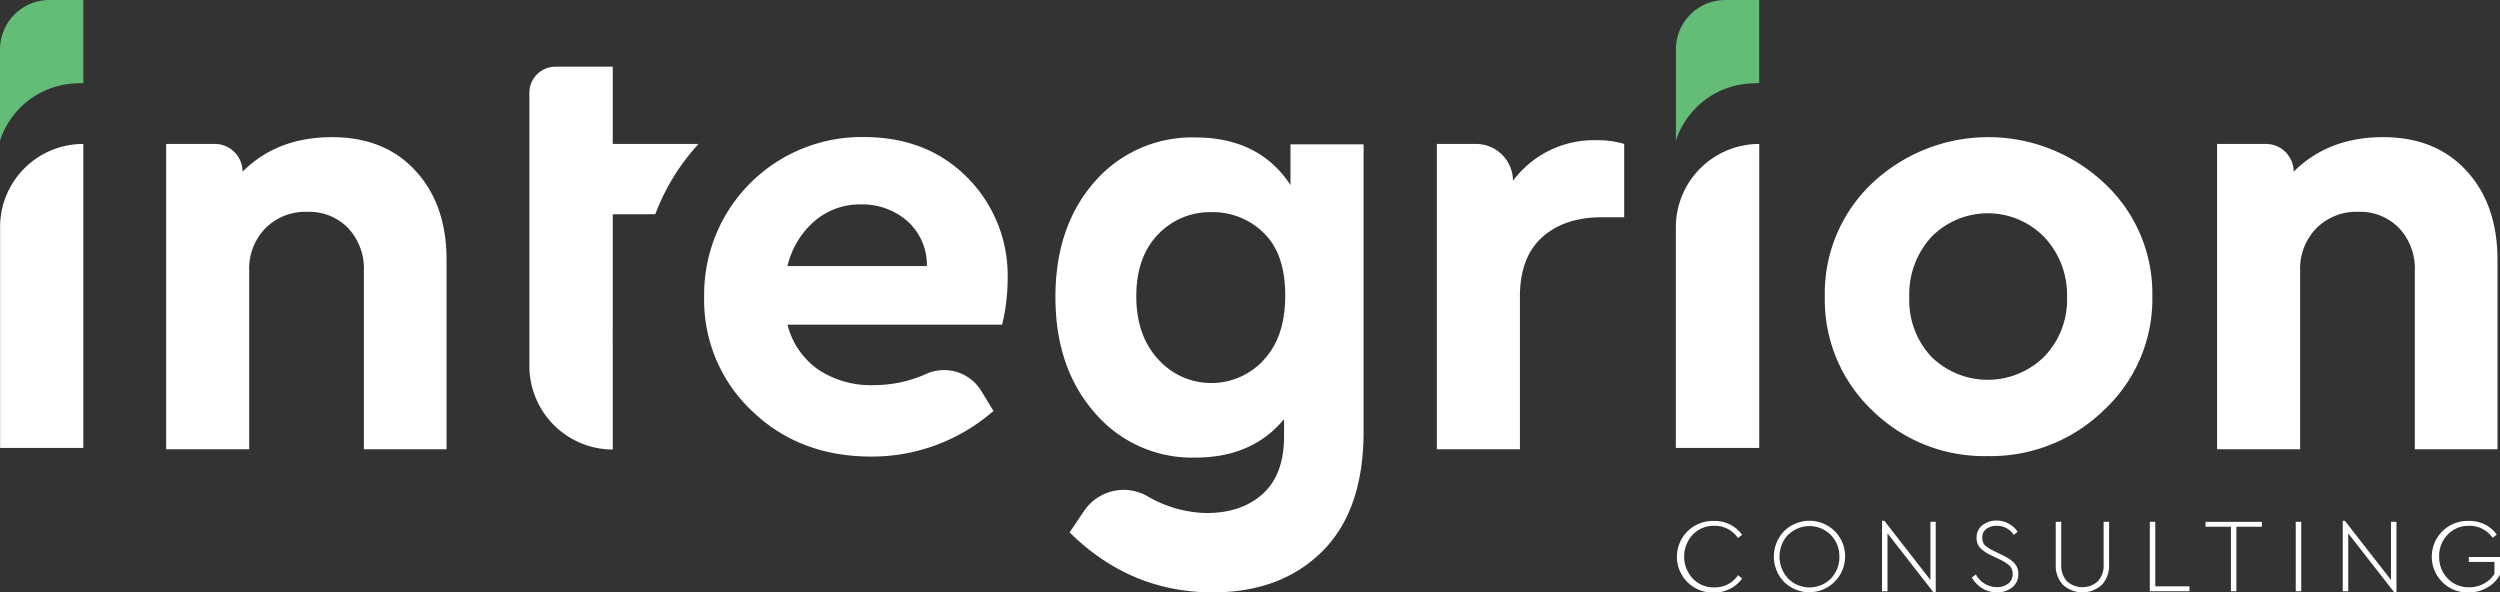 <svg id="Layer_1" data-name="Layer 1" xmlns="http://www.w3.org/2000/svg" viewBox="0 0 511.64 121.23"><rect x="0" y="0" width="511.64" height="121.23" fill="#333333" stroke="none"/><defs><style>.cls-1{fill:#fff;}.cls-2{fill:#64bd76;}</style></defs><path class="cls-1" d="M354.44,107.35a6.78,6.78,0,0,1,2.45,2.11l-.84.67a5.67,5.67,0,0,0-4.89-2.52,5.84,5.84,0,0,0-4.36,1.8,6.6,6.6,0,0,0,0,9,5.83,5.83,0,0,0,4.37,1.8,5.63,5.63,0,0,0,4.89-2.5l.84.67a6.68,6.68,0,0,1-2.45,2.11,7.1,7.1,0,0,1-3.3.78,7.33,7.33,0,1,1,0-14.65A7.1,7.1,0,0,1,354.44,107.35Z" transform="translate(-0.36)"/><path class="cls-1" d="M375.84,108.69a7.34,7.34,0,0,1-10.34,10.42,7.49,7.49,0,0,1,0-10.42,7.39,7.39,0,0,1,10.34,0Zm-9.52.72a6.6,6.6,0,0,0,0,9,6.17,6.17,0,0,0,8.73,0,6.2,6.2,0,0,0,1.74-4.48,6.12,6.12,0,0,0-1.76-4.46,6.16,6.16,0,0,0-8.71,0Z" transform="translate(-0.36)"/><path class="cls-1" d="M396.52,106.79v14.44h-.46l-9.41-12.07V121h-1.12V106.58H386l9.43,12.11v-11.9Z" transform="translate(-0.36)"/><path class="cls-1" d="M411.49,107.19a5.1,5.1,0,0,1,1.8,1.65l-.82.62a4,4,0,0,0-3.45-1.85,3.64,3.64,0,0,0-2.09.6,2.06,2.06,0,0,0-.88,1.81,2.42,2.42,0,0,0,.17,1,1.93,1.93,0,0,0,.57.75,5.75,5.75,0,0,0,.76.52,11,11,0,0,0,1,.53l1.59.78a8,8,0,0,1,2.49,1.67,3.14,3.14,0,0,1,.79,2.23,3.35,3.35,0,0,1-1.26,2.72,4.76,4.76,0,0,1-3.16,1,5.51,5.51,0,0,1-2.94-.81,6.47,6.47,0,0,1-2.17-2.21l.85-.62a4.91,4.91,0,0,0,4.28,2.58,3.62,3.62,0,0,0,2.33-.72,2.4,2.4,0,0,0,.91-2,2.24,2.24,0,0,0-.61-1.65,8.14,8.14,0,0,0-2-1.28l-1.62-.78a8.3,8.3,0,0,1-2.33-1.51,2.9,2.9,0,0,1-.82-2.17,3.11,3.11,0,0,1,1.2-2.57,4.6,4.6,0,0,1,2.94-.94A5,5,0,0,1,411.49,107.19Z" transform="translate(-0.36)"/><path class="cls-1" d="M432,115.5a5.78,5.78,0,0,1-1.49,4.2,5.92,5.92,0,0,1-7.94,0,5.74,5.74,0,0,1-1.49-4.2v-8.71h1.12v8.75a4.7,4.7,0,0,0,1.19,3.43,4.73,4.73,0,0,0,6.3,0,4.7,4.7,0,0,0,1.19-3.43v-8.75H432Z" transform="translate(-0.36)"/><path class="cls-1" d="M441.45,120h7v1h-8.12V106.79h1.12Z" transform="translate(-0.36)"/><path class="cls-1" d="M463.27,107.8h-5.22V121h-1.12V107.8h-5.19v-1h11.53Z" transform="translate(-0.36)"/><path class="cls-1" d="M471.32,121H470.2V106.79h1.12Z" transform="translate(-0.36)"/><path class="cls-1" d="M490.81,106.79v14.44h-.45l-9.42-12.07V121h-1.12V106.58h.43l9.44,12.11v-11.9Z" transform="translate(-0.36)"/><path class="cls-1" d="M508.88,107.32a6.67,6.67,0,0,1,2.45,2.08l-.84.67a5.66,5.66,0,0,0-4.82-2.46,5.84,5.84,0,0,0-4.38,1.8,6.18,6.18,0,0,0-1.74,4.47,6.26,6.26,0,0,0,1.74,4.51,5.89,5.89,0,0,0,4.42,1.8,6.18,6.18,0,0,0,3-.75,5.72,5.72,0,0,0,2.15-2V115h-5.24v-1H512v3.62a6.68,6.68,0,0,1-2.63,2.64,7.46,7.46,0,0,1-3.73,1,7.33,7.33,0,1,1,0-14.65A7.11,7.11,0,0,1,508.88,107.32Z" transform="translate(-0.36)"/><path class="cls-1" d="M85.44,35q6.32,6.88,6.31,18.24V91.94H74.83V55.46a12.13,12.13,0,0,0-3.21-8.77,11.12,11.12,0,0,0-8.4-3.34,11.54,11.54,0,0,0-8.52,3.34,11.85,11.85,0,0,0-3.34,8.77V91.94h-17V29.46h10A5.68,5.68,0,0,1,50,35.14h0q7.06-7.07,18.3-7.07Q79.13,28.07,85.44,35Z" transform="translate(-0.36)"/><path class="cls-1" d="M125.76,43.86v24.6a4.43,4.43,0,0,0,0,.65V92A17.11,17.11,0,0,1,108.7,74.87V19a5.34,5.34,0,0,1,5.35-5.35h11.71v15.8h17.57a44.23,44.23,0,0,0-8.86,14.39Z" transform="translate(-0.36)"/><path class="cls-1" d="M205.45,66.45H161.52a16,16,0,0,0,6.25,9.15,19.43,19.43,0,0,0,11.42,3.22,26.27,26.27,0,0,0,10.9-2.37,8.91,8.91,0,0,1,11.15,3.65l2.44,4a37.82,37.82,0,0,1-25,9.34q-14.77,0-24.49-9.4a31.12,31.12,0,0,1-9.72-23.29,32.22,32.22,0,0,1,32.69-32.7q13,0,21.21,8.33a28.36,28.36,0,0,1,8.21,20.71A40.34,40.34,0,0,1,205.45,66.45ZM167.07,45.24a17.42,17.42,0,0,0-5.55,9.21h28.53a12,12,0,0,0-4-9.21,14,14,0,0,0-9.47-3.41A14.26,14.26,0,0,0,167.07,45.24Z" transform="translate(-0.36)"/><path class="cls-1" d="M332.76,29.46v15h-4.55q-7.69,0-12.24,4.1t-4.55,12.19V91.94h-17V29.46h8.08A7.57,7.57,0,0,1,310,37h0A20.63,20.63,0,0,1,327.2,28.7,18.32,18.32,0,0,1,332.76,29.46Z" transform="translate(-0.36)"/><path class="cls-1" d="M431,37.47a30.82,30.82,0,0,1,9.85,23.17A31,31,0,0,1,431,83.87a33.15,33.15,0,0,1-23.85,9.47,32.65,32.65,0,0,1-23.68-9.41,31.21,31.21,0,0,1-9.65-23.29,31,31,0,0,1,9.72-23.17,34.65,34.65,0,0,1,47.46,0Zm-35.35,11a17.35,17.35,0,0,0-4.54,12.31A16.91,16.91,0,0,0,395.61,73a16.47,16.47,0,0,0,23.17-.07,16.72,16.72,0,0,0,4.61-12.11,17.21,17.21,0,0,0-4.61-12.25,16.17,16.17,0,0,0-23.17-.06Z" transform="translate(-0.36)"/><path class="cls-1" d="M505.18,35q6.31,6.88,6.31,18.24V91.94H494.57V55.46a12.13,12.13,0,0,0-3.21-8.77,11.14,11.14,0,0,0-8.4-3.34,11.54,11.54,0,0,0-8.52,3.34,11.85,11.85,0,0,0-3.34,8.77V91.94h-17V29.46h10a5.67,5.67,0,0,1,5.67,5.68h0q7.08-7.07,18.31-7.07Q498.87,28.07,505.18,35Z" transform="translate(-0.36)"/><path class="cls-1" d="M360.4,29.46V91.67H343.33V46.5A17.07,17.07,0,0,1,360.4,29.46Z" transform="translate(-0.36)"/><path class="cls-1" d="M17.41,29.46V91.67H.38V46.5A17,17,0,0,1,17.41,29.46Z" transform="translate(-0.36)"/><path class="cls-1" d="M125.79,43.86V69.11a4.43,4.43,0,0,1,0-.65V43.86Z" transform="translate(-0.36)"/><path class="cls-1" d="M279.43,29.54V88.27q0,16.14-8.44,24.55t-22.43,8.41q-16.89,0-29.3-12.28l3-4.44a9.77,9.77,0,0,1,12.85-3A25,25,0,0,0,247.23,105q7.23,0,11.57-3.94t4.35-11.68v-3.6q-6.52,7.88-18.21,7.87a26.15,26.15,0,0,1-20.5-9.14q-8.07-9.15-8.08-23.69t8.08-23.69a26.36,26.36,0,0,1,20.5-9q13.14,0,19.53,9.74V29.54Zm-20.5,44.17q4.45-4.67,4.46-13.21T259,47.69a14.76,14.76,0,0,0-10.68-4.27,14.6,14.6,0,0,0-11,4.6q-4.41,4.6-4.41,12.62t4.46,12.87a14.58,14.58,0,0,0,21.59.2Z" transform="translate(-0.36)"/><path class="cls-2" d="M17.42,0V17s-.23,0-1.74.07A17,17,0,0,0,.36,28.79V10.14A10.13,10.13,0,0,1,10.5,0Z" transform="translate(-0.36)"/><path class="cls-2" d="M360.39,0V17s-.23,0-1.73.07a17,17,0,0,0-15.32,11.73V10.14A10.12,10.12,0,0,1,353.47,0Z" transform="translate(-0.36)"/></svg>